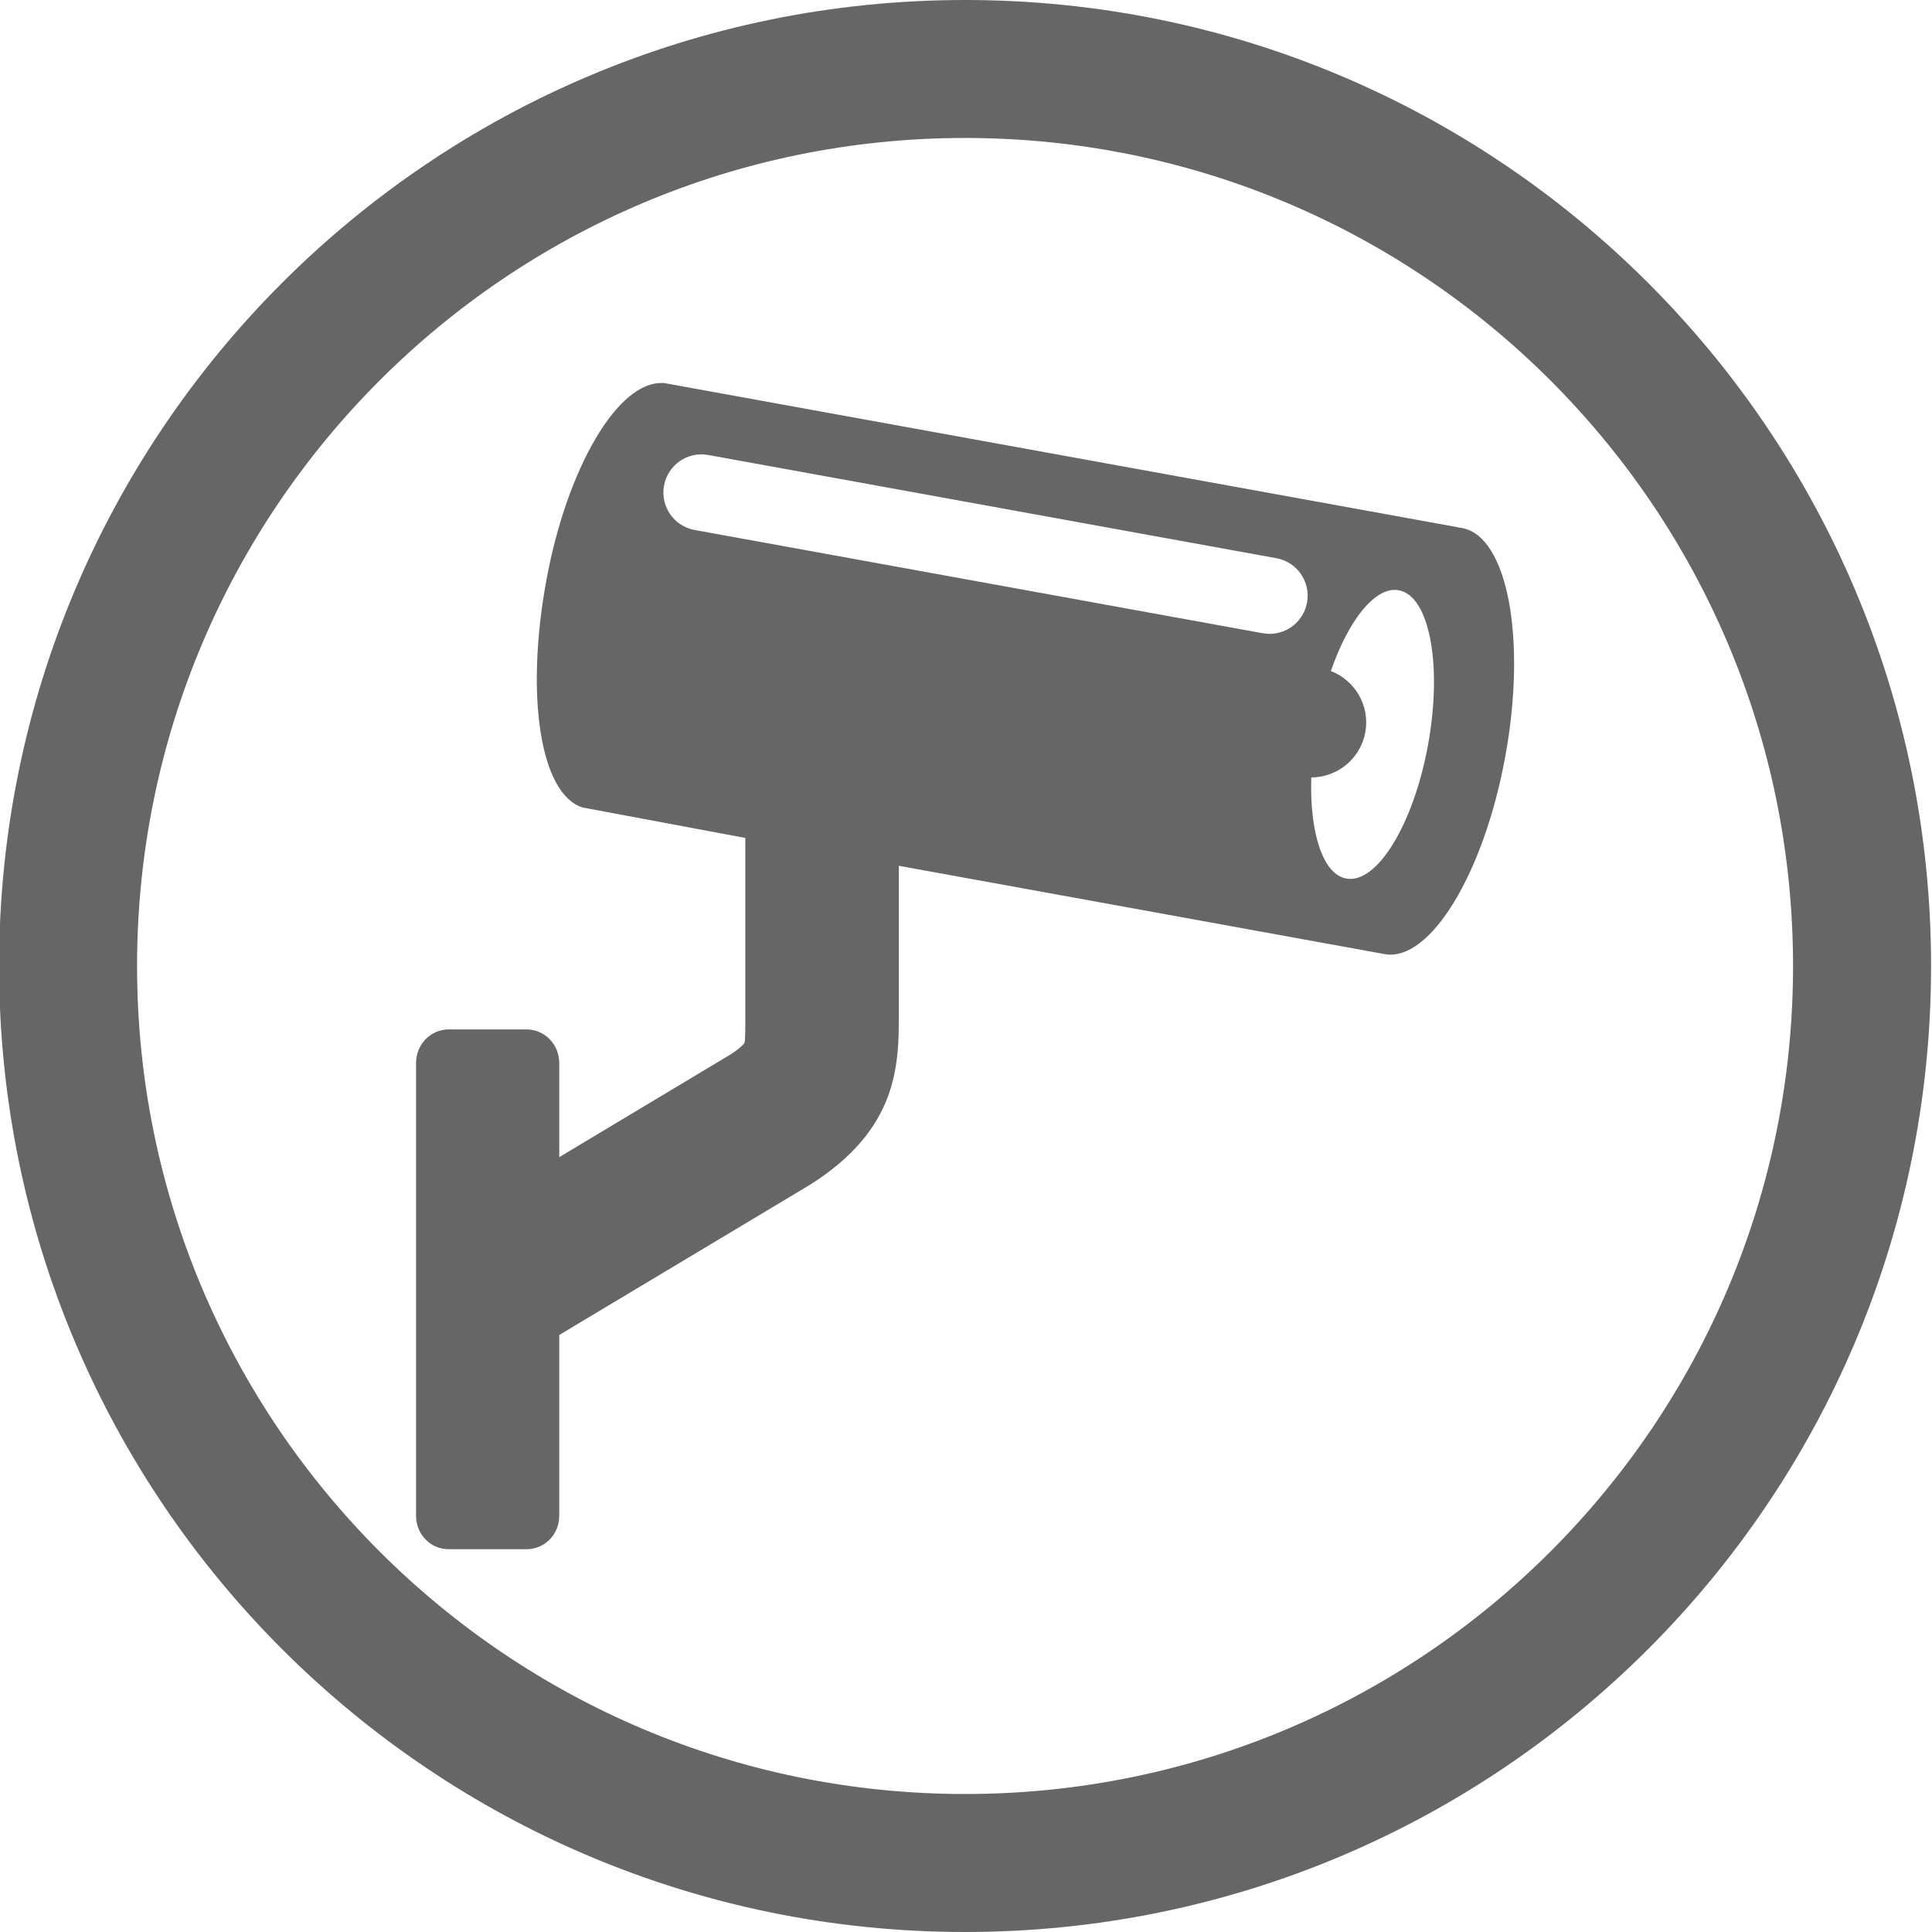 <?xml version="1.0" encoding="utf-8"?>
<!-- Generator: Adobe Illustrator 16.0.0, SVG Export Plug-In . SVG Version: 6.00 Build 0)  -->
<!DOCTYPE svg PUBLIC "-//W3C//DTD SVG 1.1//EN" "http://www.w3.org/Graphics/SVG/1.1/DTD/svg11.dtd">
<svg version="1.1" id="Layer_1" xmlns="http://www.w3.org/2000/svg" xmlns:xlink="http://www.w3.org/1999/xlink" x="0px" y="0px"
	 width="75px" height="75px" viewBox="0 0 75 75" enable-background="new 0 0 75 75" xml:space="preserve">
<g>
	<path fill="#666666" d="M37.464,0c-20.71,0-37.5,16.789-37.5,37.5c0,20.711,16.79,37.5,37.5,37.5c20.712,0,37.5-16.789,37.5-37.5
		C74.964,16.789,58.176,0,37.464,0z M37.464,69.643c-17.751,0-32.143-14.392-32.143-32.143S19.713,5.356,37.464,5.356
		S69.606,19.749,69.606,37.5S55.215,69.643,37.464,69.643z"/>
	<path fill="#666666" d="M56.758,20.498c-0.053-0.011-0.105-0.017-0.161-0.02l0.002-0.009l-30.872-5.609l-0.001,0.012
		c-1.724-0.092-3.723,3.278-4.526,7.709c-0.805,4.428-0.233,8.243,1.414,8.765l6.319,1.183v6.812c0,0.433,0.008,1.019-0.036,1.153
		c0,0.001-0.117,0.175-0.572,0.461L21.71,44.92v-3.654c0-0.716-0.56-1.304-1.276-1.304h-3.01c-0.716,0-1.273,0.588-1.273,1.304
		v17.578c0,0.717,0.557,1.297,1.273,1.297h3.01c0.716,0,1.276-0.58,1.276-1.297v-7.02l9.727-5.827
		c3.434-2.163,3.456-4.653,3.456-6.656v-5.731c0,0,18.805,3.417,18.857,3.428c1.759,0.321,3.858-3.123,4.688-7.689
		C59.271,24.778,58.517,20.816,56.758,20.498z M26.967,20.574c-0.803-0.145-1.337-0.913-1.19-1.72
		c0.146-0.804,0.913-1.339,1.72-1.191l22.054,4.007c0.803,0.146,1.335,0.915,1.188,1.72c-0.129,0.714-0.75,1.216-1.453,1.216
		c-0.087,0-0.176-0.01-0.267-0.024L26.967,20.574z M55.439,28.9c-0.562,3.093-1.982,5.424-3.175,5.205
		c-0.913-0.164-1.428-1.785-1.36-3.925c1.011-0.002,1.91-0.725,2.097-1.753c0.188-1.028-0.395-2.016-1.338-2.377
		c0.693-1.994,1.732-3.302,2.637-3.136C55.49,23.127,56,25.81,55.439,28.9z"/>
</g>
</svg>
